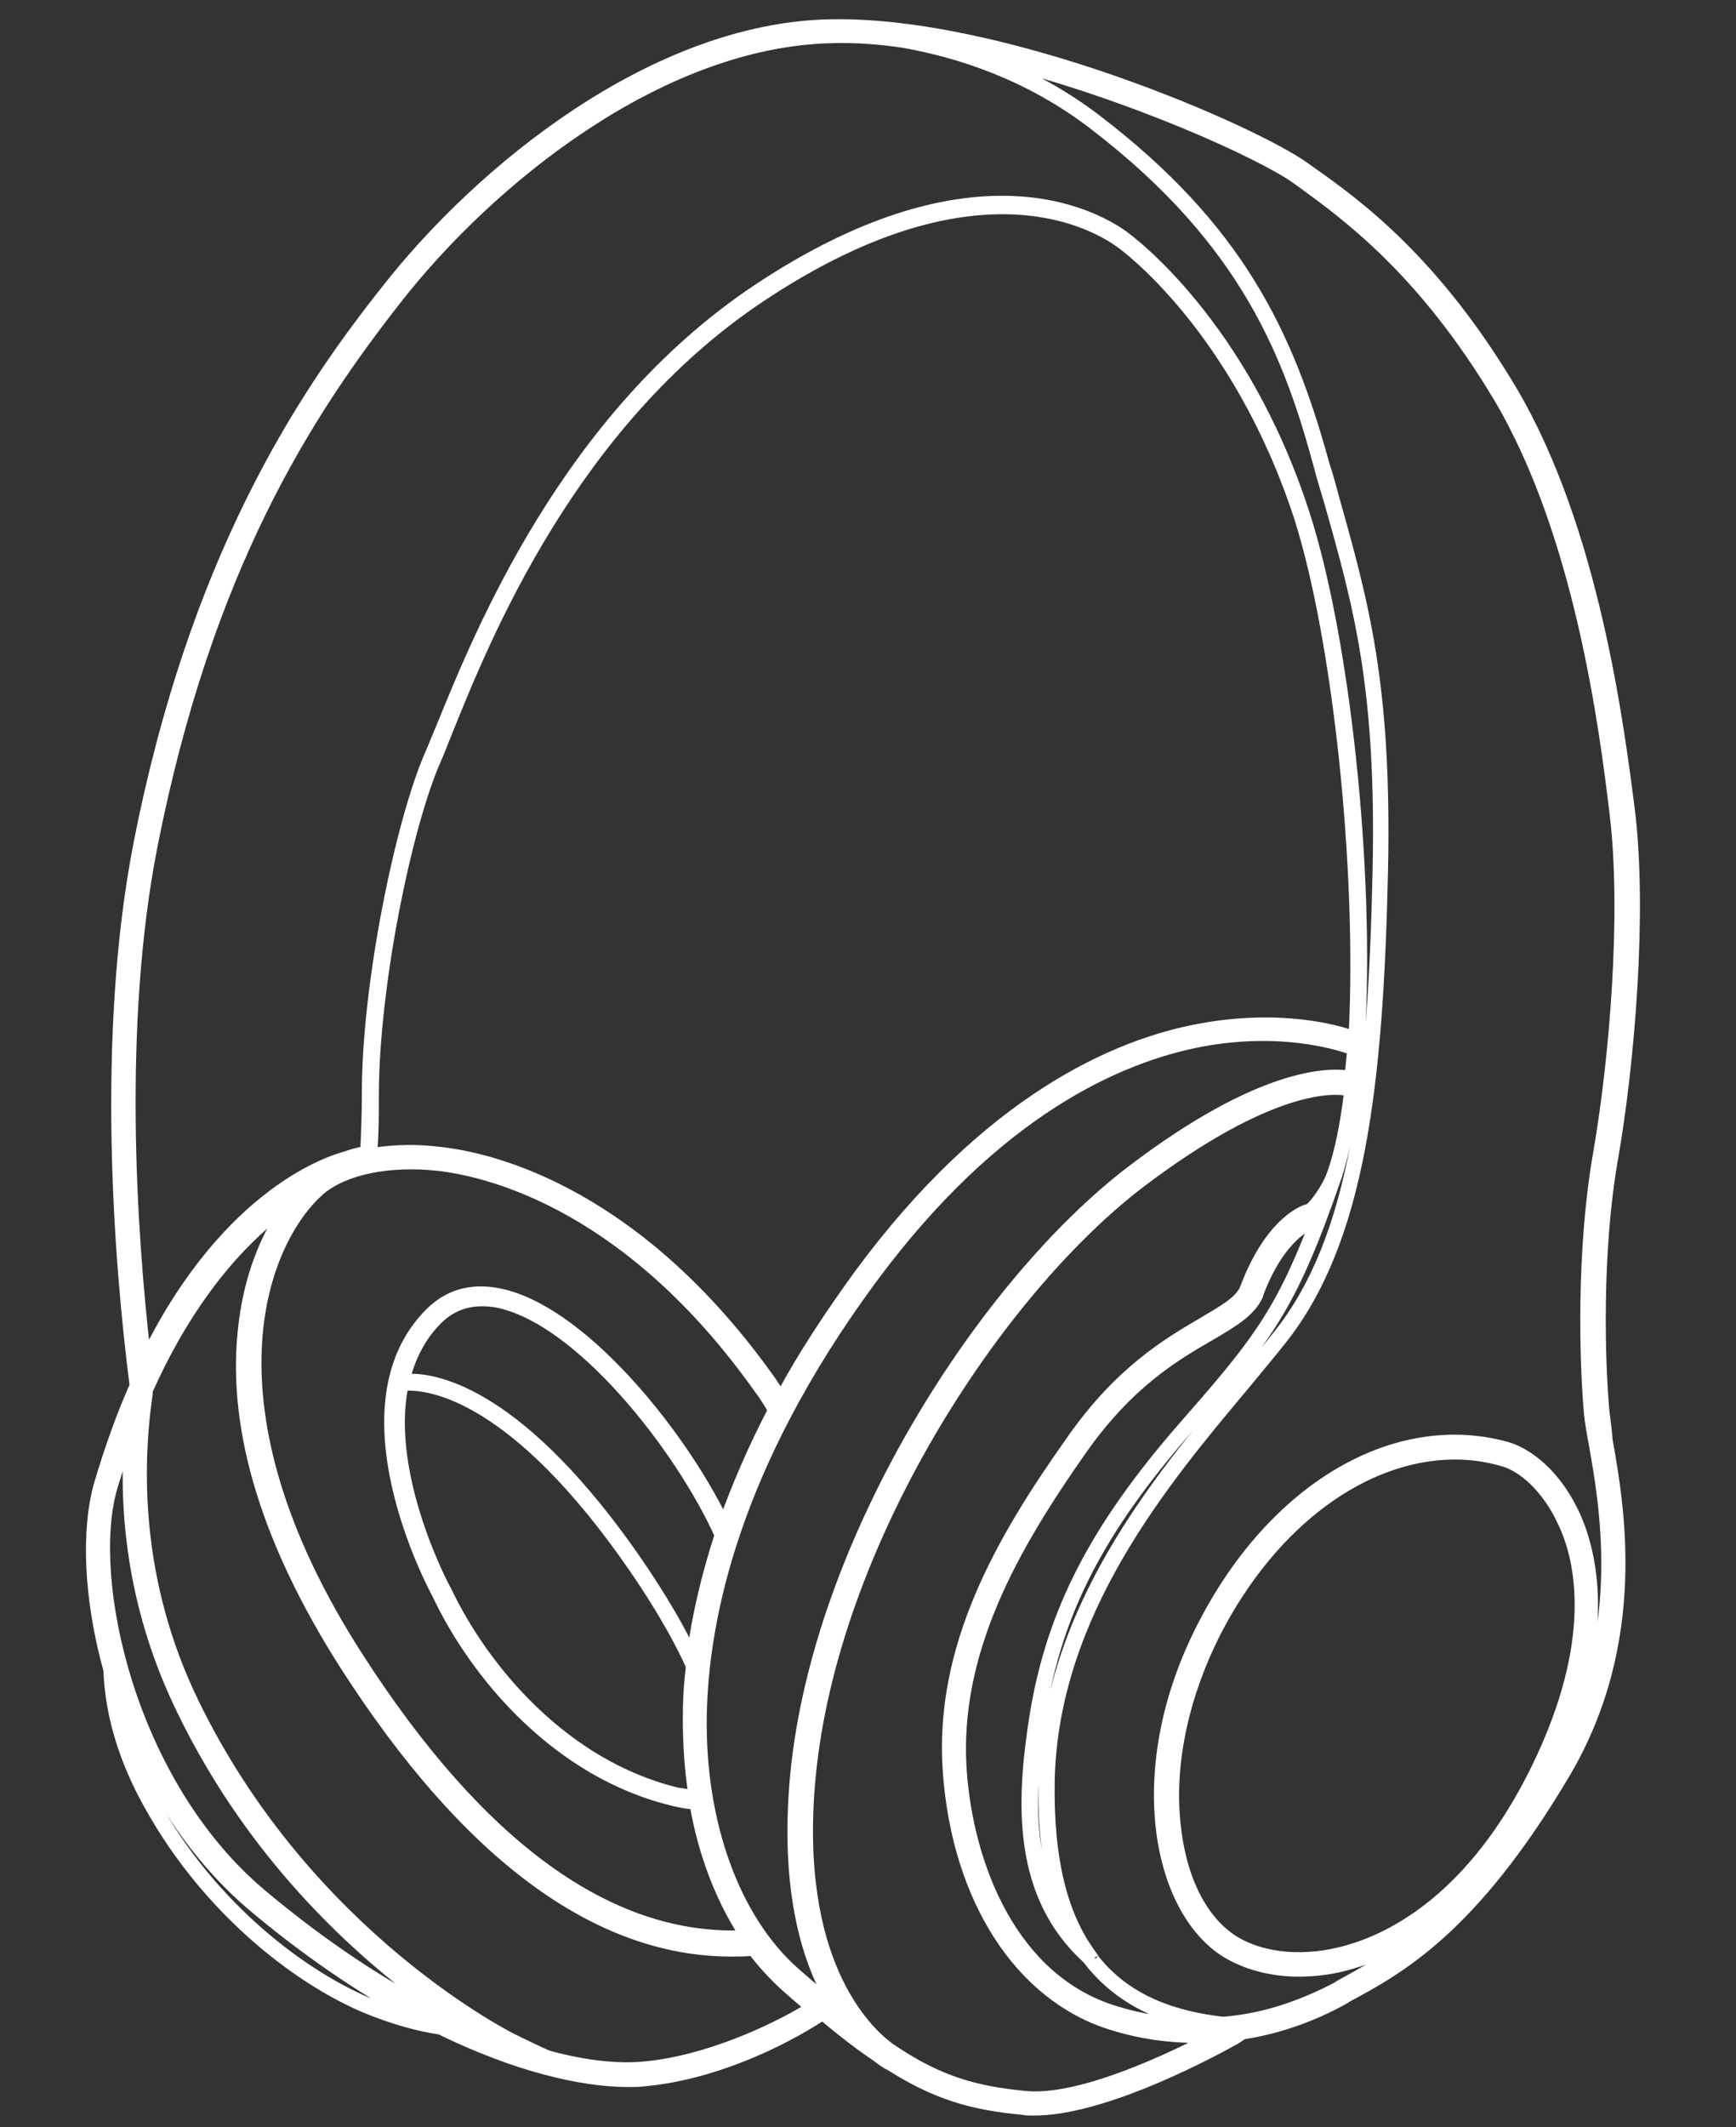 <?xml version="1.0" encoding="utf-8"?>
<!-- Generator: Adobe Illustrator 25.2.3, SVG Export Plug-In . SVG Version: 6.00 Build 0)  -->
<svg version="1.1" id="圖層_4" xmlns="http://www.w3.org/2000/svg" xmlns:xlink="http://www.w3.org/1999/xlink" x="0px" y="0px"
	 viewBox="0 0 225 275.6" style="enable-background:new 0 0 225 275.6;" xml:space="preserve">
<rect x="0" y="0" width="225" height="275.6" fill="#333333" stroke="none"/>
<style type="text/css">
	.st0{fill:#FFFFFF;stroke:#FFFFFF;stroke-miterlimit:10;}
</style>
<g>
	<g>
		<path class="st0" d="M208.1,182.9c-0.6-6.5-1-20.7,1.1-32.7c2.2-12.6,3.8-32.1,2.2-45.2c-1.4-10.9-4.6-36.4-15.3-54.5
			c-10-16.8-20-24.1-26.1-28.4l-0.7-0.5c-6.6-4.8-39.2-19.1-61.8-18.6C84.6,3.5,62.1,21.9,49.9,37.5C38.7,51.6,25,72.6,17.8,109.3
			c-4.9,25.1-2.5,54.6-0.5,70.2c-1.7,3.8-3.2,8-4.6,12.7c-1.7,5.9-1.4,14.8,1.2,24.2c0.2,5.3,1.7,10.7,4.5,16.1
			c7.6,14.6,19.9,24,28.9,27.8c3.6,1.5,7,2.4,9.7,2.8c9.6,4.7,18.2,6.8,24.4,6.8c0.8,0,1.5,0,2.2-0.1c8.7-0.8,17.5-4.9,23-8.5
			c2.5,2.1,4.7,3.8,6.8,5.2c1,0.8,1.7,1.2,1.8,1.2l0,0c6.1,3.9,10.9,5.2,17.3,5.8c0.5,0.1,1,0.1,1.5,0.1c8.5,0,21.1-6.4,26.3-9.3
			c0.2-0.1,0.8-0.6,1-0.6c4.4-0.7,8.8-2.2,13.1-4.6l0.1-0.1c6.9-3.7,16.4-8.8,28.4-29c10.3-17.3,7.1-35,5.6-43.5
			C208.4,185,208.2,183.8,208.1,182.9z M19.9,109.7c7.1-36,20-56,31.7-70.9c11.9-15.2,33.8-33.1,56-33.7c3-0.1,6.2,0.1,9.5,0.6
			c7.3,1.3,16.3,4.2,24.7,10.7c19.8,15.2,25.2,30.1,29,44.1c0.4,1.6,0.9,3.1,1.3,4.5c3.8,13.4,6.8,24,6.3,47.7
			c-0.6,27.9-2.9,47.7-12.9,60.2c-1.5,1.9-3.2,3.9-5,6.1c-10.5,12.5-24.9,29.7-25.4,51.5c-0.2,7.9,0.9,13.8,2.9,18.3
			c-5-7.6-4.4-17.3-2.9-26.9c2.1-13,7.5-23.5,18.8-36.5c10.6-12.2,13.5-15.5,19.6-33.2c1.7-5.6,2.5-12.7,2.5-12.7s0.2-2.5,0.3-3.9
			l0.1-1.1c1.3-21.6-1.9-51.8-7.2-68.1c-8-24.7-22.8-35.5-23.5-36c-4.2-3-20.1-11.4-47.7,7C73.3,53.9,62,82,57.1,94
			c-0.6,1.4-1.1,2.7-1.5,3.6c-3.8,8.6-8.2,29.7-8.2,44c0,2.7-0.1,5.2-0.2,7.4c-0.9,0.2-1.7,0.4-2.5,0.7c-1.5,0.4-15.1,4.3-25.7,25.6
			C17.2,159.6,15.4,132.7,19.9,109.7z M140.8,253.9c3.4,4.5,7.9,6.8,12.5,8.1c-2.9-0.2-5.8-0.7-8.7-1.6c-13.2-4-18.9-18.6-19.8-30.9
			c-1.1-15.5,6.8-29.1,15.5-41.5c6.1-8.7,12.1-12.2,16.6-14.8c2.9-1.7,5.3-3.1,6.3-5.3c0,0,0,0,0-0.1c2.9-7.8,6.8-9,6.8-9.1
			c0,0,0,0,0.1,0c-4.6,11.9-7.9,15.8-17,26.2c-11.4,13.1-16.9,23.9-19.1,37C132.1,233.6,131.7,245.6,140.8,253.9z M107.4,259.1
			c-1.3-1.1-2.7-2.3-4.3-3.7c-7.7-6.8-12.2-19.2-12-33c0.2-12.4,4.1-32.2,21.9-56.4c16.2-22,32.2-28.9,42.8-30.9
			c11.4-2.1,19.1,1,19.2,1h0.1c-0.1,1.1-0.2,2.1-0.3,3.1c-2.7-0.4-11.5-0.4-28.2,12.3c-19.2,14.6-40.8,48-43.7,78.6
			C101.6,244.3,104.2,253.4,107.4,259.1z M41.5,154.4c3.1-2.7,8.9-3.9,15.3-3.2c6.9,0.8,24.8,5.3,41.5,28.9c0.7,0.9,1.4,2.1,1.7,2.6
			c-2.6,5-4.6,9.7-6.2,14.1c-5.7-11.6-18.6-27.4-29.2-29.4c-3.6-0.7-6.6,0.2-9,2.6c-12.2,12.2,0.4,35.7,0.9,36.6
			c5,10.6,15.7,23.3,30.8,26.9c0.9,0.2,1.7,0.4,2.6,0.4c1.1,6.3,3.3,12,6.3,16.7c-17.2,0.6-33.9-11.5-49.7-36.1
			C25.7,182.1,34.1,161,41.5,154.4z M175.3,134c-2-0.7-9.3-2.8-19.7-0.9c-11,2-27.6,9.2-44.3,31.8c-4,5.5-7.4,10.7-10.1,15.7
			c-0.3-0.5-0.7-1.1-1.1-1.7c-17.2-24.3-35.8-29-43-29.8c-3.1-0.4-6-0.3-8.7,0.1c0.2-2.2,0.2-4.6,0.2-7.2c0-14.2,4.3-35.1,8.1-43.6
			c0.4-0.9,0.9-2.2,1.5-3.7c4.8-11.9,16-39.8,40.5-56.1c27-18,42.4-9.9,46.4-7c0.6,0.4,15.1,11,23.1,35.4
			C173.2,82.6,176.4,112.5,175.3,134z M52.4,179.7c2.6-0.2,13.1,0.5,28.2,21.5c3.8,5.3,6.8,10.3,8.8,14.7c-0.3,2.4-0.4,4.6-0.4,6.6
			c0,3.4,0.2,6.7,0.7,9.9c-0.6-0.1-1.2-0.2-1.9-0.3C73.3,228.6,62.9,216.3,58,206C57.8,205.7,50.1,191.3,52.4,179.7z M89.6,213.8
			c-2-4.1-4.7-8.5-8.1-13.3c-14.9-20.8-25.5-22.2-28.8-22c0.7-2.7,2-5.3,4.1-7.4c2-2,4.5-2.7,7.5-2.2c10.6,2,23.7,18.7,28.8,30
			C91.3,204.5,90.2,209.4,89.6,213.8z M14.7,192.8c0.6-1.9,1.1-3.7,1.8-5.4c-0.5,9.4,0.7,21.4,6.8,34c9.7,20.2,24.5,32.9,33.9,39.4
			c-7.3-3.6-15.2-8.8-23.3-15.6C17,230.9,11.3,204.6,14.7,192.8z M47.7,259.3c-8.9-3.8-21-13-28.4-27.3c-1.8-3.4-3-6.8-3.7-10.1
			c3.4,9.1,8.9,18.2,16.8,25c7.1,6,14.2,10.8,20.8,14.4C51.6,260.7,49.6,260.1,47.7,259.3z M83.4,267.6c-3.3,0.3-7.4-0.1-12.2-1.4
			c-0.4-0.1-3.9-1.8-4.3-2c-0.3-0.1-26.9-13.2-41.7-43.8c-7.5-15.5-7.3-30.3-5.9-39.9c0-0.1,0-0.2,0-0.3
			c5.5-12.3,12.1-19.3,17.2-23.2c-2.1,3.2-4.5,8.3-5.2,15.6c-1.3,12.9,3.2,27.5,13.3,43.3C60.4,240.5,77.3,253,94.8,253
			c0.9,0,1.8,0,2.7-0.1l0,0c1.2,1.6,2.6,3.1,4,4.4c1.1,1,2.2,1.9,3.2,2.8C99.7,263.1,91.3,266.9,83.4,267.6z M132.8,271.4
			c-6.1-0.6-10.7-1.8-16.5-5.6l0,0l0,0c-0.3-0.2-0.6-0.4-0.9-0.6c-3-2.2-12.4-11.1-10.2-34.8c2.8-30.1,24-62.8,42.8-77.1
			c16.8-12.7,24.9-12.2,26.7-11.8c-0.5,4.1-1.2,7.7-2.2,10.5c-0.6,1.8-2.5,4.4-3,4.5c-0.2,0-4.9,1.3-8.3,10.4
			c-0.7,1.6-2.7,2.7-5.4,4.3c-4.6,2.7-10.9,6.4-17.2,15.5c-9,12.7-17.1,26.7-15.9,42.9c1.2,16.6,9.4,29.2,21.3,32.9
			c3.8,1.2,7.6,1.7,11.4,1.7c0.2,0,0.4,0,0.7,0C150,267.3,139.4,272.1,132.8,271.4z M199,229c-8.2,16.8-18.7,21.9-24.3,23.5
			c-5.5,1.6-11,1.1-14.7-1.2c-4.1-2.6-6.8-8-7.5-15.1c-0.8-7.8,1.1-16.5,5.2-24.6c7.4-14.4,19.3-23,30.9-23c2.1,0,4.2,0.3,6.2,0.9
			c2.2,0.6,5.5,3.1,7.7,8C204.7,202.2,207,212.6,199,229z M141.4,252.9c-3.4-4.7-5.4-11.7-5.2-22.3c0.5-21.5,14.7-38.5,25.1-50.9
			c1.8-2.2,3.5-4.2,5-6.1c10.1-12.8,12.5-32.8,13.1-60.9c0.5-23.9-2.5-34.6-6.3-48.1c-0.4-1.5-0.8-3-1.3-4.5
			c-4.7-17.2-11.3-30.7-29.4-44.6c-4.3-3.3-8.7-5.7-13-7.4c17.2,4.3,34.2,12.1,38.5,15.2l0.7,0.5c5.9,4.3,15.7,11.4,25.5,27.8
			c10.5,17.7,13.7,42.9,15,53.7c1.6,12.9,0,32.1-2.2,44.6c-2.1,12.3-1.7,26.7-1.1,33.3c0.1,1,0.3,2.2,0.6,3.8
			c1.4,7.9,4.3,24-4.1,39.8c6.6-15.4,4.2-25.5,2.1-30.3c-2.5-5.6-6.3-8.4-9.1-9.2c-14.5-4-30.4,5.3-39.6,23.3
			c-9.5,18.4-6,36.8,3.1,42.5c2.6,1.6,6,2.5,9.5,2.5c2.3,0,4.6-0.3,6.9-1c2.8-0.8,5.5-2,8-3.7c-3.6,2.9-6.8,4.6-9.7,6.2l-0.1,0.1
			c-4.9,2.6-9.8,4.2-14.9,4.6c-6-0.7-12.2-2.6-16.5-8C142.1,253.9,141.4,252.9,141.4,252.9z"/>
	</g>
</g>
</svg>
